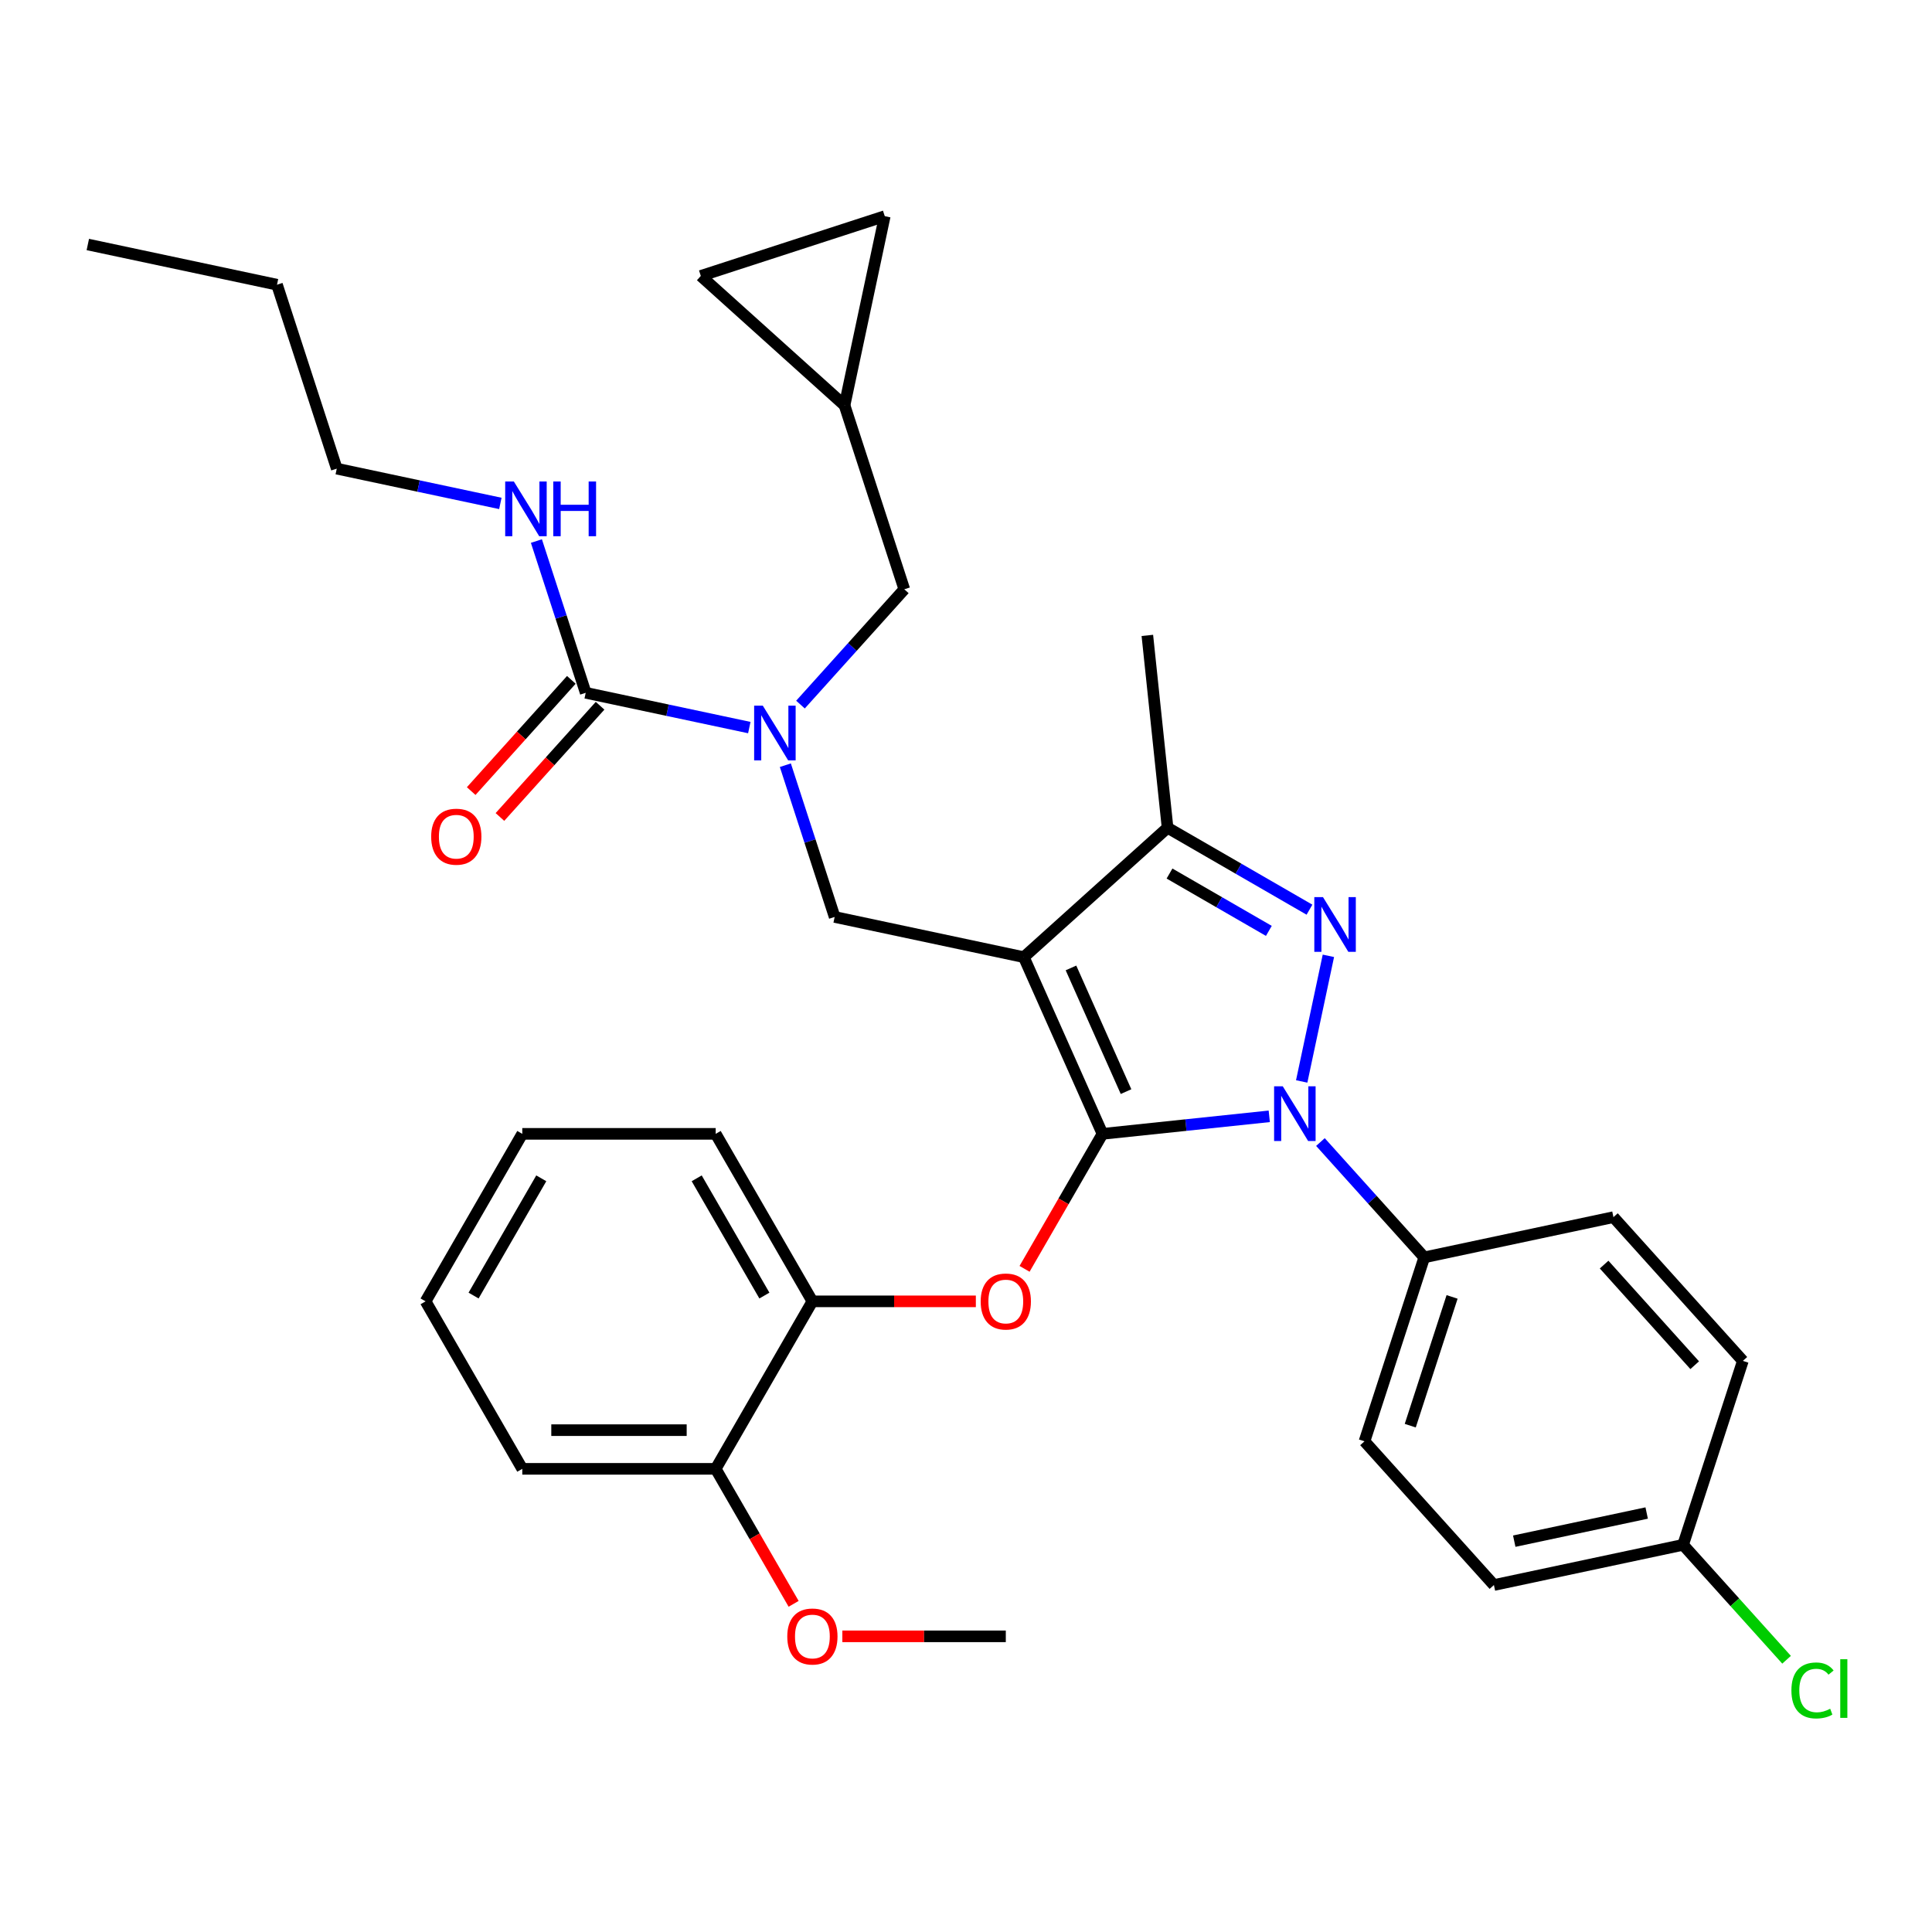 <?xml version='1.0' encoding='iso-8859-1'?>
<svg version='1.1' baseProfile='full'
              xmlns='http://www.w3.org/2000/svg'
                      xmlns:rdkit='http://www.rdkit.org/xml'
                      xmlns:xlink='http://www.w3.org/1999/xlink'
                  xml:space='preserve'
width='1000px' height='1000px' viewBox='0 0 1000 1000'>
<!-- END OF HEADER -->
<rect style='opacity:1.0;fill:#FFFFFF;stroke:none' width='1000' height='1000' x='0' y='0'> </rect>
<path class='bond-0' d='M 174.309,242.572 L 143.374,147.365' style='fill:none;fill-rule:evenodd;stroke:#000000;stroke-width:6px;stroke-linecap:butt;stroke-linejoin:miter;stroke-opacity:1' />
<path class='bond-1' d='M 174.309,242.572 L 216.647,251.572' style='fill:none;fill-rule:evenodd;stroke:#000000;stroke-width:6px;stroke-linecap:butt;stroke-linejoin:miter;stroke-opacity:1' />
<path class='bond-1' d='M 216.647,251.572 L 258.985,260.571' style='fill:none;fill-rule:evenodd;stroke:#0000FF;stroke-width:6px;stroke-linecap:butt;stroke-linejoin:miter;stroke-opacity:1' />
<path class='bond-2' d='M 406.496,396.069 L 419.257,435.342' style='fill:none;fill-rule:evenodd;stroke:#0000FF;stroke-width:6px;stroke-linecap:butt;stroke-linejoin:miter;stroke-opacity:1' />
<path class='bond-2' d='M 419.257,435.342 L 432.017,474.614' style='fill:none;fill-rule:evenodd;stroke:#000000;stroke-width:6px;stroke-linecap:butt;stroke-linejoin:miter;stroke-opacity:1' />
<path class='bond-3' d='M 387.84,376.592 L 345.501,367.592' style='fill:none;fill-rule:evenodd;stroke:#0000FF;stroke-width:6px;stroke-linecap:butt;stroke-linejoin:miter;stroke-opacity:1' />
<path class='bond-3' d='M 345.501,367.592 L 303.163,358.593' style='fill:none;fill-rule:evenodd;stroke:#000000;stroke-width:6px;stroke-linecap:butt;stroke-linejoin:miter;stroke-opacity:1' />
<path class='bond-4' d='M 414.325,364.699 L 441.196,334.856' style='fill:none;fill-rule:evenodd;stroke:#0000FF;stroke-width:6px;stroke-linecap:butt;stroke-linejoin:miter;stroke-opacity:1' />
<path class='bond-4' d='M 441.196,334.856 L 468.067,305.013' style='fill:none;fill-rule:evenodd;stroke:#000000;stroke-width:6px;stroke-linecap:butt;stroke-linejoin:miter;stroke-opacity:1' />
<path class='bond-5' d='M 303.163,358.593 L 290.402,319.321' style='fill:none;fill-rule:evenodd;stroke:#000000;stroke-width:6px;stroke-linecap:butt;stroke-linejoin:miter;stroke-opacity:1' />
<path class='bond-5' d='M 290.402,319.321 L 277.642,280.048' style='fill:none;fill-rule:evenodd;stroke:#0000FF;stroke-width:6px;stroke-linecap:butt;stroke-linejoin:miter;stroke-opacity:1' />
<path class='bond-6' d='M 295.723,351.895 L 269.805,380.68' style='fill:none;fill-rule:evenodd;stroke:#000000;stroke-width:6px;stroke-linecap:butt;stroke-linejoin:miter;stroke-opacity:1' />
<path class='bond-6' d='M 269.805,380.68 L 243.886,409.466' style='fill:none;fill-rule:evenodd;stroke:#FF0000;stroke-width:6px;stroke-linecap:butt;stroke-linejoin:miter;stroke-opacity:1' />
<path class='bond-6' d='M 310.602,365.292 L 284.684,394.077' style='fill:none;fill-rule:evenodd;stroke:#000000;stroke-width:6px;stroke-linecap:butt;stroke-linejoin:miter;stroke-opacity:1' />
<path class='bond-6' d='M 284.684,394.077 L 258.765,422.863' style='fill:none;fill-rule:evenodd;stroke:#FF0000;stroke-width:6px;stroke-linecap:butt;stroke-linejoin:miter;stroke-opacity:1' />
<path class='bond-7' d='M 143.374,147.365 L 45.455,126.552' style='fill:none;fill-rule:evenodd;stroke:#000000;stroke-width:6px;stroke-linecap:butt;stroke-linejoin:miter;stroke-opacity:1' />
<path class='bond-8' d='M 432.017,474.614 L 529.936,495.427' style='fill:none;fill-rule:evenodd;stroke:#000000;stroke-width:6px;stroke-linecap:butt;stroke-linejoin:miter;stroke-opacity:1' />
<path class='bond-9' d='M 656.969,577.807 L 613.812,582.344' style='fill:none;fill-rule:evenodd;stroke:#0000FF;stroke-width:6px;stroke-linecap:butt;stroke-linejoin:miter;stroke-opacity:1' />
<path class='bond-9' d='M 613.812,582.344 L 570.654,586.88' style='fill:none;fill-rule:evenodd;stroke:#000000;stroke-width:6px;stroke-linecap:butt;stroke-linejoin:miter;stroke-opacity:1' />
<path class='bond-10' d='M 673.754,559.753 L 687.574,494.733' style='fill:none;fill-rule:evenodd;stroke:#0000FF;stroke-width:6px;stroke-linecap:butt;stroke-linejoin:miter;stroke-opacity:1' />
<path class='bond-11' d='M 683.455,591.123 L 710.326,620.966' style='fill:none;fill-rule:evenodd;stroke:#0000FF;stroke-width:6px;stroke-linecap:butt;stroke-linejoin:miter;stroke-opacity:1' />
<path class='bond-11' d='M 710.326,620.966 L 737.197,650.81' style='fill:none;fill-rule:evenodd;stroke:#000000;stroke-width:6px;stroke-linecap:butt;stroke-linejoin:miter;stroke-opacity:1' />
<path class='bond-12' d='M 570.654,586.88 L 550.483,621.816' style='fill:none;fill-rule:evenodd;stroke:#000000;stroke-width:6px;stroke-linecap:butt;stroke-linejoin:miter;stroke-opacity:1' />
<path class='bond-12' d='M 550.483,621.816 L 530.313,656.752' style='fill:none;fill-rule:evenodd;stroke:#FF0000;stroke-width:6px;stroke-linecap:butt;stroke-linejoin:miter;stroke-opacity:1' />
<path class='bond-13' d='M 570.654,586.88 L 529.936,495.427' style='fill:none;fill-rule:evenodd;stroke:#000000;stroke-width:6px;stroke-linecap:butt;stroke-linejoin:miter;stroke-opacity:1' />
<path class='bond-13' d='M 582.836,565.018 L 554.334,501.002' style='fill:none;fill-rule:evenodd;stroke:#000000;stroke-width:6px;stroke-linecap:butt;stroke-linejoin:miter;stroke-opacity:1' />
<path class='bond-14' d='M 529.936,495.427 L 604.33,428.443' style='fill:none;fill-rule:evenodd;stroke:#000000;stroke-width:6px;stroke-linecap:butt;stroke-linejoin:miter;stroke-opacity:1' />
<path class='bond-15' d='M 604.33,428.443 L 593.866,328.884' style='fill:none;fill-rule:evenodd;stroke:#000000;stroke-width:6px;stroke-linecap:butt;stroke-linejoin:miter;stroke-opacity:1' />
<path class='bond-16' d='M 604.33,428.443 L 641.057,449.647' style='fill:none;fill-rule:evenodd;stroke:#000000;stroke-width:6px;stroke-linecap:butt;stroke-linejoin:miter;stroke-opacity:1' />
<path class='bond-16' d='M 641.057,449.647 L 677.783,470.851' style='fill:none;fill-rule:evenodd;stroke:#0000FF;stroke-width:6px;stroke-linecap:butt;stroke-linejoin:miter;stroke-opacity:1' />
<path class='bond-16' d='M 605.338,452.143 L 631.046,466.986' style='fill:none;fill-rule:evenodd;stroke:#000000;stroke-width:6px;stroke-linecap:butt;stroke-linejoin:miter;stroke-opacity:1' />
<path class='bond-16' d='M 631.046,466.986 L 656.754,481.828' style='fill:none;fill-rule:evenodd;stroke:#0000FF;stroke-width:6px;stroke-linecap:butt;stroke-linejoin:miter;stroke-opacity:1' />
<path class='bond-17' d='M 362.738,142.821 L 457.946,111.886' style='fill:none;fill-rule:evenodd;stroke:#000000;stroke-width:6px;stroke-linecap:butt;stroke-linejoin:miter;stroke-opacity:1' />
<path class='bond-18' d='M 362.738,142.821 L 437.132,209.805' style='fill:none;fill-rule:evenodd;stroke:#000000;stroke-width:6px;stroke-linecap:butt;stroke-linejoin:miter;stroke-opacity:1' />
<path class='bond-19' d='M 457.946,111.886 L 437.132,209.805' style='fill:none;fill-rule:evenodd;stroke:#000000;stroke-width:6px;stroke-linecap:butt;stroke-linejoin:miter;stroke-opacity:1' />
<path class='bond-20' d='M 437.132,209.805 L 468.067,305.013' style='fill:none;fill-rule:evenodd;stroke:#000000;stroke-width:6px;stroke-linecap:butt;stroke-linejoin:miter;stroke-opacity:1' />
<path class='bond-21' d='M 505.097,673.575 L 462.795,673.575' style='fill:none;fill-rule:evenodd;stroke:#FF0000;stroke-width:6px;stroke-linecap:butt;stroke-linejoin:miter;stroke-opacity:1' />
<path class='bond-21' d='M 462.795,673.575 L 420.493,673.575' style='fill:none;fill-rule:evenodd;stroke:#000000;stroke-width:6px;stroke-linecap:butt;stroke-linejoin:miter;stroke-opacity:1' />
<path class='bond-22' d='M 270.333,586.88 L 220.279,673.575' style='fill:none;fill-rule:evenodd;stroke:#000000;stroke-width:6px;stroke-linecap:butt;stroke-linejoin:miter;stroke-opacity:1' />
<path class='bond-22' d='M 280.164,609.895 L 245.126,670.581' style='fill:none;fill-rule:evenodd;stroke:#000000;stroke-width:6px;stroke-linecap:butt;stroke-linejoin:miter;stroke-opacity:1' />
<path class='bond-23' d='M 270.333,586.88 L 370.44,586.88' style='fill:none;fill-rule:evenodd;stroke:#000000;stroke-width:6px;stroke-linecap:butt;stroke-linejoin:miter;stroke-opacity:1' />
<path class='bond-24' d='M 220.279,673.575 L 270.333,760.27' style='fill:none;fill-rule:evenodd;stroke:#000000;stroke-width:6px;stroke-linecap:butt;stroke-linejoin:miter;stroke-opacity:1' />
<path class='bond-25' d='M 270.333,760.27 L 370.44,760.27' style='fill:none;fill-rule:evenodd;stroke:#000000;stroke-width:6px;stroke-linecap:butt;stroke-linejoin:miter;stroke-opacity:1' />
<path class='bond-25' d='M 285.349,740.249 L 355.424,740.249' style='fill:none;fill-rule:evenodd;stroke:#000000;stroke-width:6px;stroke-linecap:butt;stroke-linejoin:miter;stroke-opacity:1' />
<path class='bond-26' d='M 737.197,650.81 L 706.262,746.017' style='fill:none;fill-rule:evenodd;stroke:#000000;stroke-width:6px;stroke-linecap:butt;stroke-linejoin:miter;stroke-opacity:1' />
<path class='bond-26' d='M 751.598,671.278 L 729.944,737.923' style='fill:none;fill-rule:evenodd;stroke:#000000;stroke-width:6px;stroke-linecap:butt;stroke-linejoin:miter;stroke-opacity:1' />
<path class='bond-27' d='M 737.197,650.81 L 835.116,629.996' style='fill:none;fill-rule:evenodd;stroke:#000000;stroke-width:6px;stroke-linecap:butt;stroke-linejoin:miter;stroke-opacity:1' />
<path class='bond-28' d='M 871.166,799.597 L 773.247,820.411' style='fill:none;fill-rule:evenodd;stroke:#000000;stroke-width:6px;stroke-linecap:butt;stroke-linejoin:miter;stroke-opacity:1' />
<path class='bond-28' d='M 852.315,783.136 L 783.772,797.705' style='fill:none;fill-rule:evenodd;stroke:#000000;stroke-width:6px;stroke-linecap:butt;stroke-linejoin:miter;stroke-opacity:1' />
<path class='bond-29' d='M 871.166,799.597 L 897.947,829.341' style='fill:none;fill-rule:evenodd;stroke:#000000;stroke-width:6px;stroke-linecap:butt;stroke-linejoin:miter;stroke-opacity:1' />
<path class='bond-29' d='M 897.947,829.341 L 924.728,859.084' style='fill:none;fill-rule:evenodd;stroke:#00CC00;stroke-width:6px;stroke-linecap:butt;stroke-linejoin:miter;stroke-opacity:1' />
<path class='bond-30' d='M 871.166,799.597 L 902.101,704.39' style='fill:none;fill-rule:evenodd;stroke:#000000;stroke-width:6px;stroke-linecap:butt;stroke-linejoin:miter;stroke-opacity:1' />
<path class='bond-31' d='M 706.262,746.017 L 773.247,820.411' style='fill:none;fill-rule:evenodd;stroke:#000000;stroke-width:6px;stroke-linecap:butt;stroke-linejoin:miter;stroke-opacity:1' />
<path class='bond-32' d='M 835.116,629.996 L 902.101,704.39' style='fill:none;fill-rule:evenodd;stroke:#000000;stroke-width:6px;stroke-linecap:butt;stroke-linejoin:miter;stroke-opacity:1' />
<path class='bond-32' d='M 830.285,654.552 L 877.174,706.628' style='fill:none;fill-rule:evenodd;stroke:#000000;stroke-width:6px;stroke-linecap:butt;stroke-linejoin:miter;stroke-opacity:1' />
<path class='bond-33' d='M 370.44,760.27 L 420.493,673.575' style='fill:none;fill-rule:evenodd;stroke:#000000;stroke-width:6px;stroke-linecap:butt;stroke-linejoin:miter;stroke-opacity:1' />
<path class='bond-34' d='M 370.44,760.27 L 390.61,795.206' style='fill:none;fill-rule:evenodd;stroke:#000000;stroke-width:6px;stroke-linecap:butt;stroke-linejoin:miter;stroke-opacity:1' />
<path class='bond-34' d='M 390.61,795.206 L 410.781,830.142' style='fill:none;fill-rule:evenodd;stroke:#FF0000;stroke-width:6px;stroke-linecap:butt;stroke-linejoin:miter;stroke-opacity:1' />
<path class='bond-35' d='M 420.493,673.575 L 370.44,586.88' style='fill:none;fill-rule:evenodd;stroke:#000000;stroke-width:6px;stroke-linecap:butt;stroke-linejoin:miter;stroke-opacity:1' />
<path class='bond-35' d='M 395.646,670.581 L 360.609,609.895' style='fill:none;fill-rule:evenodd;stroke:#000000;stroke-width:6px;stroke-linecap:butt;stroke-linejoin:miter;stroke-opacity:1' />
<path class='bond-36' d='M 435.996,846.965 L 478.298,846.965' style='fill:none;fill-rule:evenodd;stroke:#FF0000;stroke-width:6px;stroke-linecap:butt;stroke-linejoin:miter;stroke-opacity:1' />
<path class='bond-36' d='M 478.298,846.965 L 520.6,846.965' style='fill:none;fill-rule:evenodd;stroke:#000000;stroke-width:6px;stroke-linecap:butt;stroke-linejoin:miter;stroke-opacity:1' />
<path  class='atom-1' d='M 394.822 365.247
L 404.102 380.247
Q 405.022 381.727, 406.502 384.407
Q 407.982 387.087, 408.062 387.247
L 408.062 365.247
L 411.822 365.247
L 411.822 393.567
L 407.942 393.567
L 397.982 377.167
Q 396.822 375.247, 395.582 373.047
Q 394.382 370.847, 394.022 370.167
L 394.022 393.567
L 390.342 393.567
L 390.342 365.247
L 394.822 365.247
' fill='#0000FF'/>
<path  class='atom-3' d='M 265.968 249.226
L 275.248 264.226
Q 276.168 265.706, 277.648 268.386
Q 279.128 271.066, 279.208 271.226
L 279.208 249.226
L 282.968 249.226
L 282.968 277.546
L 279.088 277.546
L 269.128 261.146
Q 267.968 259.226, 266.728 257.026
Q 265.528 254.826, 265.168 254.146
L 265.168 277.546
L 261.488 277.546
L 261.488 249.226
L 265.968 249.226
' fill='#0000FF'/>
<path  class='atom-3' d='M 286.368 249.226
L 290.208 249.226
L 290.208 261.266
L 304.688 261.266
L 304.688 249.226
L 308.528 249.226
L 308.528 277.546
L 304.688 277.546
L 304.688 264.466
L 290.208 264.466
L 290.208 277.546
L 286.368 277.546
L 286.368 249.226
' fill='#0000FF'/>
<path  class='atom-4' d='M 223.178 433.067
Q 223.178 426.267, 226.538 422.467
Q 229.898 418.667, 236.178 418.667
Q 242.458 418.667, 245.818 422.467
Q 249.178 426.267, 249.178 433.067
Q 249.178 439.947, 245.778 443.867
Q 242.378 447.747, 236.178 447.747
Q 229.938 447.747, 226.538 443.867
Q 223.178 439.987, 223.178 433.067
M 236.178 444.547
Q 240.498 444.547, 242.818 441.667
Q 245.178 438.747, 245.178 433.067
Q 245.178 427.507, 242.818 424.707
Q 240.498 421.867, 236.178 421.867
Q 231.858 421.867, 229.498 424.667
Q 227.178 427.467, 227.178 433.067
Q 227.178 438.787, 229.498 441.667
Q 231.858 444.547, 236.178 444.547
' fill='#FF0000'/>
<path  class='atom-8' d='M 663.952 562.256
L 673.232 577.256
Q 674.152 578.736, 675.632 581.416
Q 677.112 584.096, 677.192 584.256
L 677.192 562.256
L 680.952 562.256
L 680.952 590.576
L 677.072 590.576
L 667.112 574.176
Q 665.952 572.256, 664.712 570.056
Q 663.512 567.856, 663.152 567.176
L 663.152 590.576
L 659.472 590.576
L 659.472 562.256
L 663.952 562.256
' fill='#0000FF'/>
<path  class='atom-12' d='M 684.766 464.336
L 694.046 479.336
Q 694.966 480.816, 696.446 483.496
Q 697.926 486.176, 698.006 486.336
L 698.006 464.336
L 701.766 464.336
L 701.766 492.656
L 697.886 492.656
L 687.926 476.256
Q 686.766 474.336, 685.526 472.136
Q 684.326 469.936, 683.966 469.256
L 683.966 492.656
L 680.286 492.656
L 680.286 464.336
L 684.766 464.336
' fill='#0000FF'/>
<path  class='atom-17' d='M 507.6 673.655
Q 507.6 666.855, 510.96 663.055
Q 514.32 659.255, 520.6 659.255
Q 526.88 659.255, 530.24 663.055
Q 533.6 666.855, 533.6 673.655
Q 533.6 680.535, 530.2 684.455
Q 526.8 688.335, 520.6 688.335
Q 514.36 688.335, 510.96 684.455
Q 507.6 680.575, 507.6 673.655
M 520.6 685.135
Q 524.92 685.135, 527.24 682.255
Q 529.6 679.335, 529.6 673.655
Q 529.6 668.095, 527.24 665.295
Q 524.92 662.455, 520.6 662.455
Q 516.28 662.455, 513.92 665.255
Q 511.6 668.055, 511.6 673.655
Q 511.6 679.375, 513.92 682.255
Q 516.28 685.135, 520.6 685.135
' fill='#FF0000'/>
<path  class='atom-24' d='M 927.231 874.971
Q 927.231 867.931, 930.511 864.251
Q 933.831 860.531, 940.111 860.531
Q 945.951 860.531, 949.071 864.651
L 946.431 866.811
Q 944.151 863.811, 940.111 863.811
Q 935.831 863.811, 933.551 866.691
Q 931.311 869.531, 931.311 874.971
Q 931.311 880.571, 933.631 883.451
Q 935.991 886.331, 940.551 886.331
Q 943.671 886.331, 947.311 884.451
L 948.431 887.451
Q 946.951 888.411, 944.711 888.971
Q 942.471 889.531, 939.991 889.531
Q 933.831 889.531, 930.511 885.771
Q 927.231 882.011, 927.231 874.971
' fill='#00CC00'/>
<path  class='atom-24' d='M 952.511 858.811
L 956.191 858.811
L 956.191 889.171
L 952.511 889.171
L 952.511 858.811
' fill='#00CC00'/>
<path  class='atom-32' d='M 407.493 847.045
Q 407.493 840.245, 410.853 836.445
Q 414.213 832.645, 420.493 832.645
Q 426.773 832.645, 430.133 836.445
Q 433.493 840.245, 433.493 847.045
Q 433.493 853.925, 430.093 857.845
Q 426.693 861.725, 420.493 861.725
Q 414.253 861.725, 410.853 857.845
Q 407.493 853.965, 407.493 847.045
M 420.493 858.525
Q 424.813 858.525, 427.133 855.645
Q 429.493 852.725, 429.493 847.045
Q 429.493 841.485, 427.133 838.685
Q 424.813 835.845, 420.493 835.845
Q 416.173 835.845, 413.813 838.645
Q 411.493 841.445, 411.493 847.045
Q 411.493 852.765, 413.813 855.645
Q 416.173 858.525, 420.493 858.525
' fill='#FF0000'/>
</svg>
